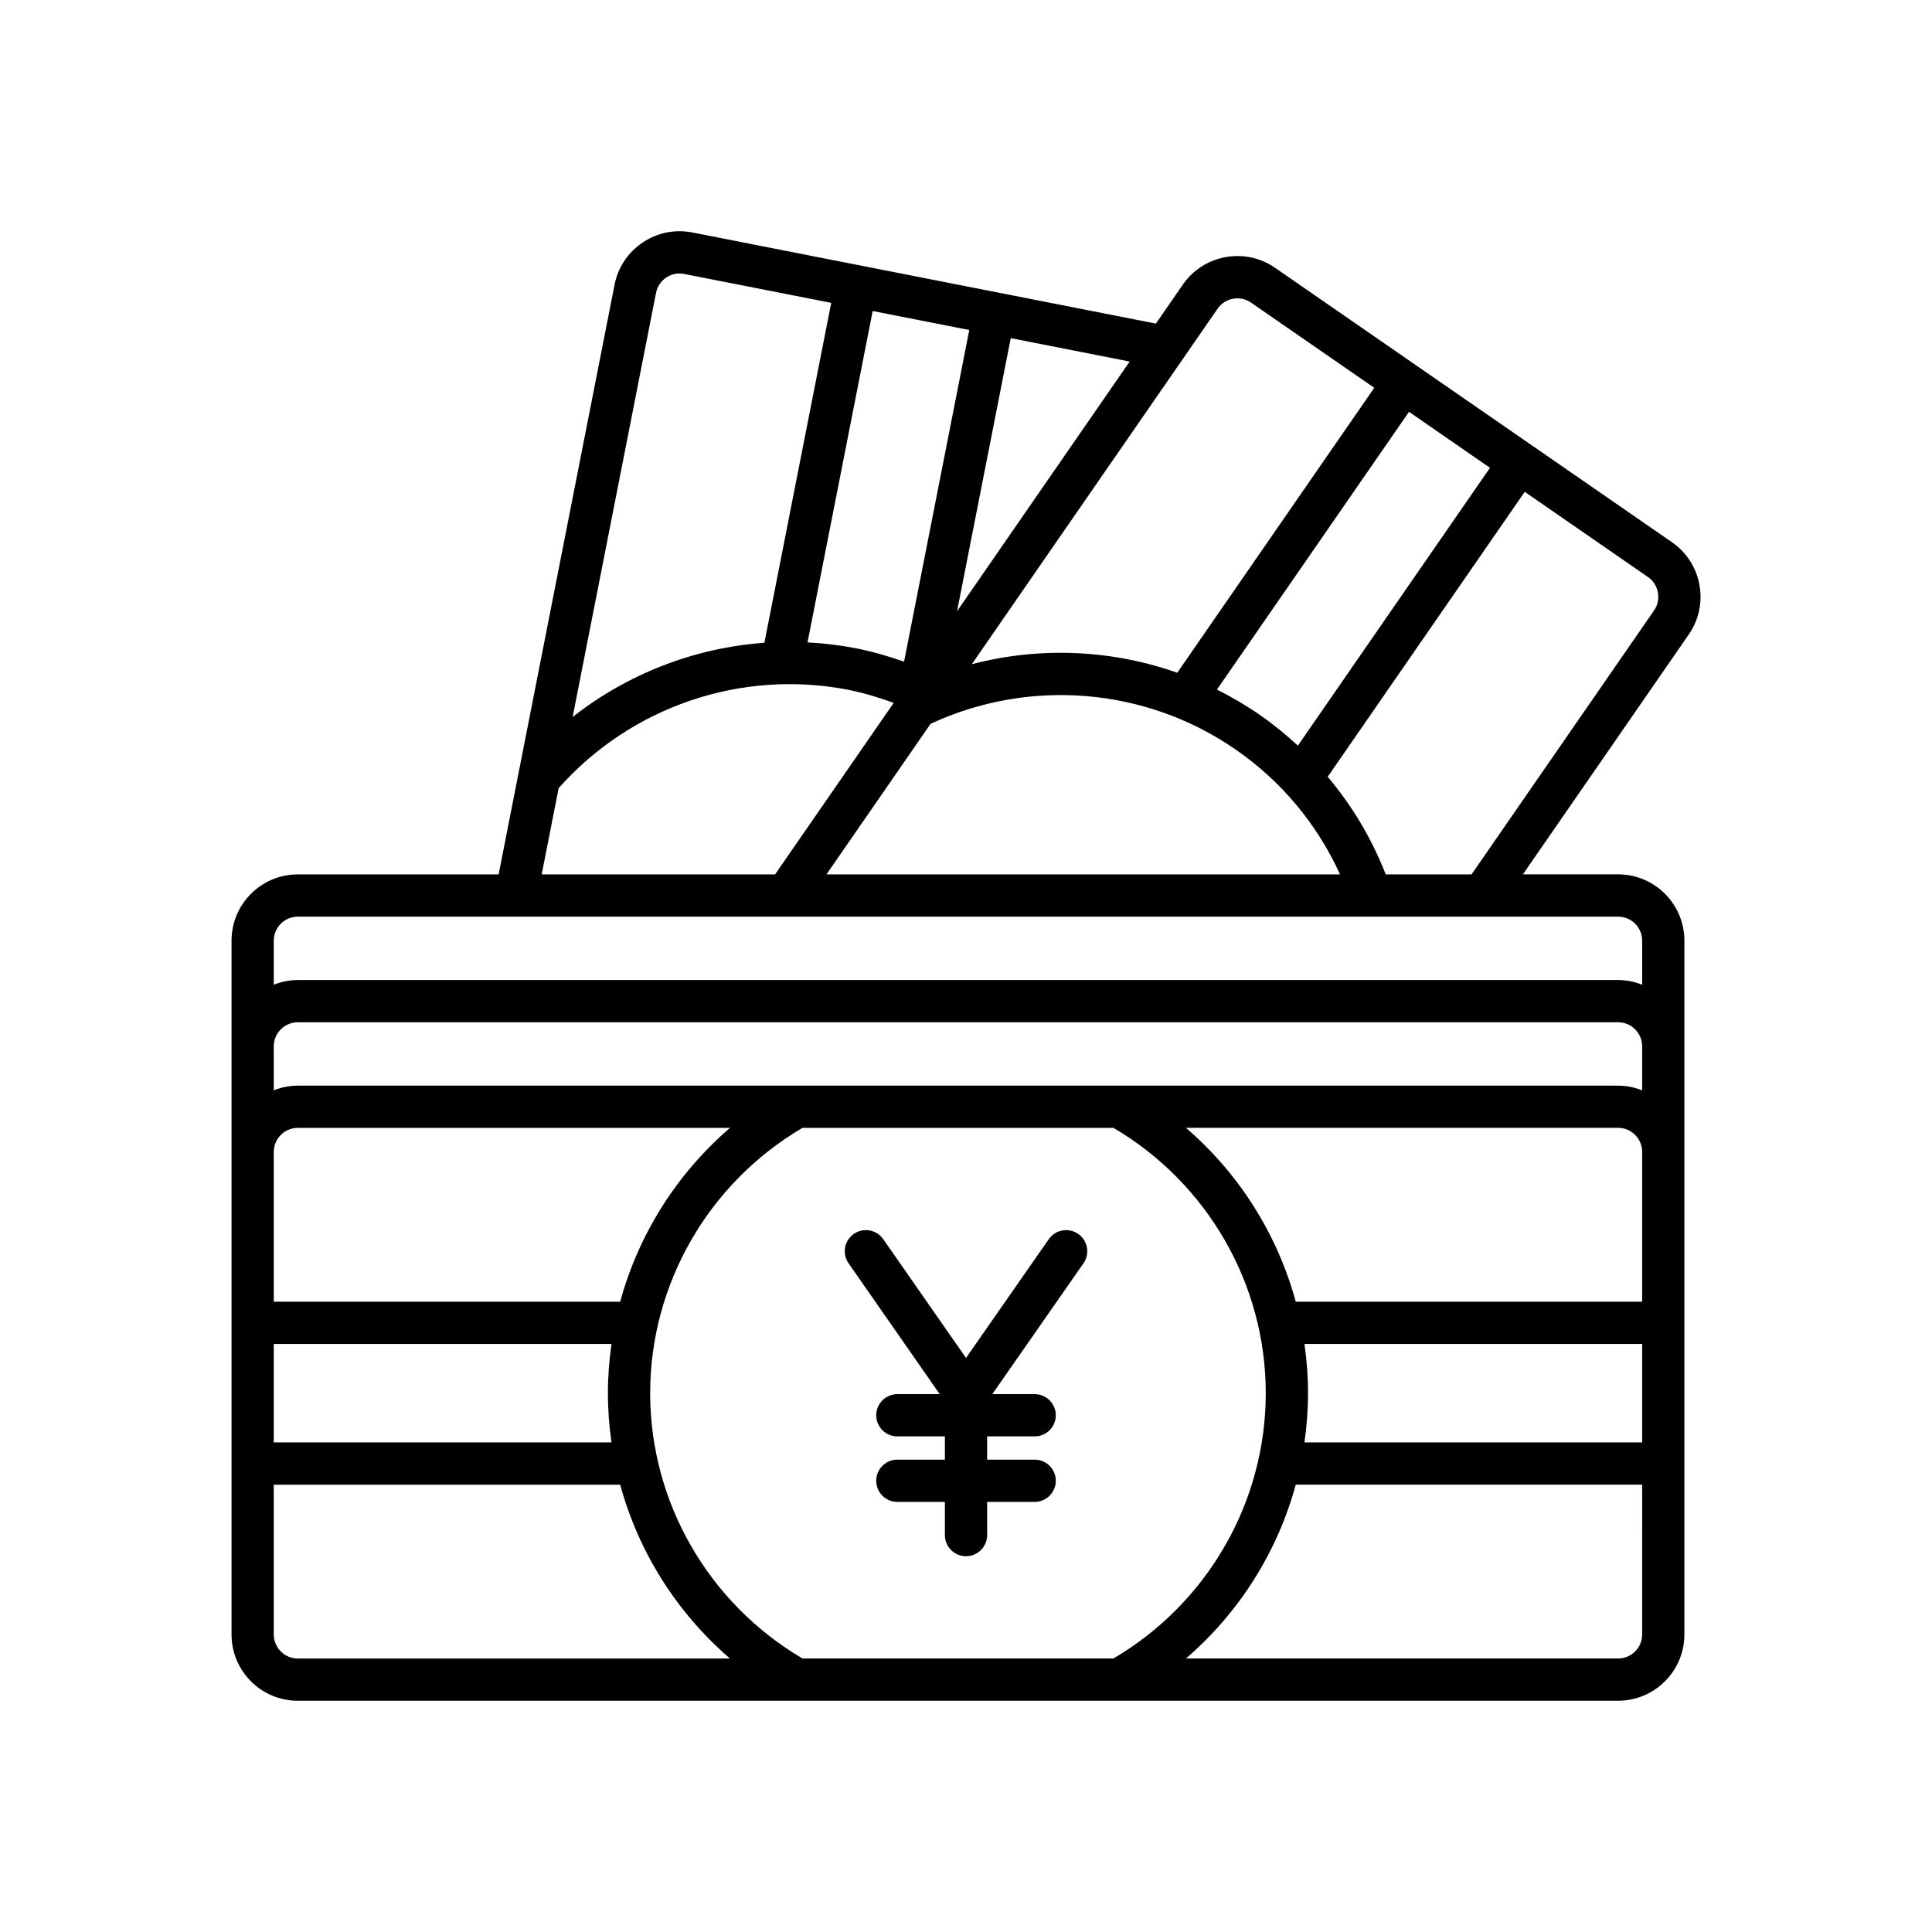<?xml version="1.0" encoding="UTF-8"?>
<!-- Uploaded to: ICON Repo, www.svgrepo.com, Generator: ICON Repo Mixer Tools -->
<svg fill="#000000" width="800px" height="800px" version="1.1" viewBox="144 144 512 512" xmlns="http://www.w3.org/2000/svg">
 <g>
  <path d="m222.91 594.71h349.91c9.68 0 17.559-7.879 17.559-17.559v-183.88c0-9.68-7.879-17.559-17.559-17.559h-25.234l43.965-63.582c2.66-3.848 3.66-8.516 2.816-13.137-0.844-4.625-3.426-8.633-7.273-11.293l-37.254-25.758s-0.004-0.008-0.008-0.008c-0.004-0.004-0.008-0.004-0.012-0.004l-30.645-21.188c-0.004-0.004-0.008-0.008-0.012-0.012-0.004-0.004-0.012-0.004-0.016-0.008l-37.25-25.754c-7.961-5.512-18.922-3.512-24.43 4.453l-7.144 10.336-122.84-24.152c-4.594-0.895-9.262 0.043-13.168 2.664-3.902 2.617-6.551 6.59-7.449 11.18l-30.723 156.27h-53.223c-9.68 0-17.559 7.879-17.559 17.559v183.88c-0.012 9.676 7.867 17.555 17.547 17.555zm216.16-11.195h-82.398c-24.926-14.641-40.371-41.434-40.371-70.312 0-28.875 15.445-55.668 40.367-70.309h82.406c24.922 14.641 40.367 41.434 40.367 70.309s-15.449 55.668-40.371 70.312zm140.12-6.363c0 3.508-2.856 6.363-6.363 6.363h-114.54c14.109-12.137 24.246-28.227 29.105-46.07h91.801zm0-50.906h-89.5c0.613-4.289 0.949-8.645 0.949-13.047s-0.336-8.754-0.949-13.043h89.5zm0-37.285h-91.801c-4.859-17.844-14.996-33.934-29.102-46.07h114.54c3.508 0 6.363 2.856 6.363 6.363zm1.543-192.04c1.387 0.957 2.316 2.41 2.625 4.094 0.305 1.68-0.055 3.371-1.016 4.758l-48.367 69.949h-22.742c-3.719-9.5-8.895-18.195-15.379-25.867l52.215-75.516zm-81.621 78.801h-136.09l27.59-39.906c26.219-12.176 57.043-9.641 80.793 6.785 12.207 8.438 21.652 19.801 27.711 33.121zm39.746-107.75-50.906 73.625c-3.188-2.938-6.559-5.699-10.184-8.207-3.621-2.504-7.391-4.707-11.266-6.641l50.898-73.613zm-72.18-42.172c0.961-1.387 2.414-2.32 4.098-2.625 1.676-0.301 3.367 0.055 4.758 1.016l32.66 22.582-52.207 75.508c-17.441-6.152-36.441-6.969-54.445-2.262zm-23.301 14.012-45.746 66.16 14.227-72.359zm-42.508-8.355-17.281 87.887c-4.117-1.43-8.305-2.668-12.605-3.516-4.316-0.848-8.652-1.359-12.98-1.586l17.266-87.82zm-83.016-9.84c0.676-3.445 4.019-5.707 7.469-5.016l38.961 7.66-17.711 90.078c-18.441 1.328-36.184 8.172-50.816 19.672zm-25.805 131.25c19.172-21.633 48.445-31.605 76.777-26.051 4.109 0.809 8.098 2.039 12.012 3.453l-31.434 45.461h-61.852zm-75.496 40.422c0-3.508 2.856-6.363 6.363-6.363h284.29c0.07 0.004 0.137 0.031 0.211 0.031 0.066 0 0.129-0.031 0.195-0.031h65.219c3.508 0 6.363 2.856 6.363 6.363v11.668c-1.98-0.773-4.113-1.238-6.363-1.238h-349.91c-2.25 0-4.383 0.465-6.363 1.238zm0 27.988c0-3.508 2.856-6.363 6.363-6.363h349.91c3.508 0 6.363 2.856 6.363 6.363v11.668c-1.98-0.773-4.113-1.238-6.363-1.238h-349.91c-2.25 0-4.383 0.465-6.363 1.238zm0 27.988c0-3.508 2.856-6.363 6.363-6.363h114.54c-14.109 12.137-24.242 28.227-29.102 46.07h-91.801zm0 50.902h89.5c-0.613 4.289-0.949 8.645-0.949 13.043 0 4.402 0.336 8.758 0.949 13.047h-89.5zm0 37.289h91.801c4.859 17.844 14.996 33.934 29.105 46.07h-114.54c-3.508 0-6.363-2.856-6.363-6.363z"/>
  <path d="m421.94 472.39-21.938 31.484-21.938-31.484c-1.766-2.535-5.254-3.164-7.793-1.391-2.535 1.766-3.16 5.258-1.391 7.793l24.16 34.672h-11.234c-3.09 0-5.598 2.508-5.598 5.598s2.508 5.598 5.598 5.598h12.598v6.16h-12.598c-3.09 0-5.598 2.508-5.598 5.598s2.508 5.598 5.598 5.598h12.598v8.797c0 3.09 2.508 5.598 5.598 5.598s5.598-2.508 5.598-5.598v-8.797h12.598c3.09 0 5.598-2.508 5.598-5.598s-2.508-5.598-5.598-5.598h-12.598v-6.16h12.598c3.09 0 5.598-2.508 5.598-5.598s-2.508-5.598-5.598-5.598h-11.234l24.16-34.672c1.77-2.535 1.145-6.027-1.391-7.793-2.531-1.766-6.023-1.145-7.793 1.391z"/>
 </g>
</svg>